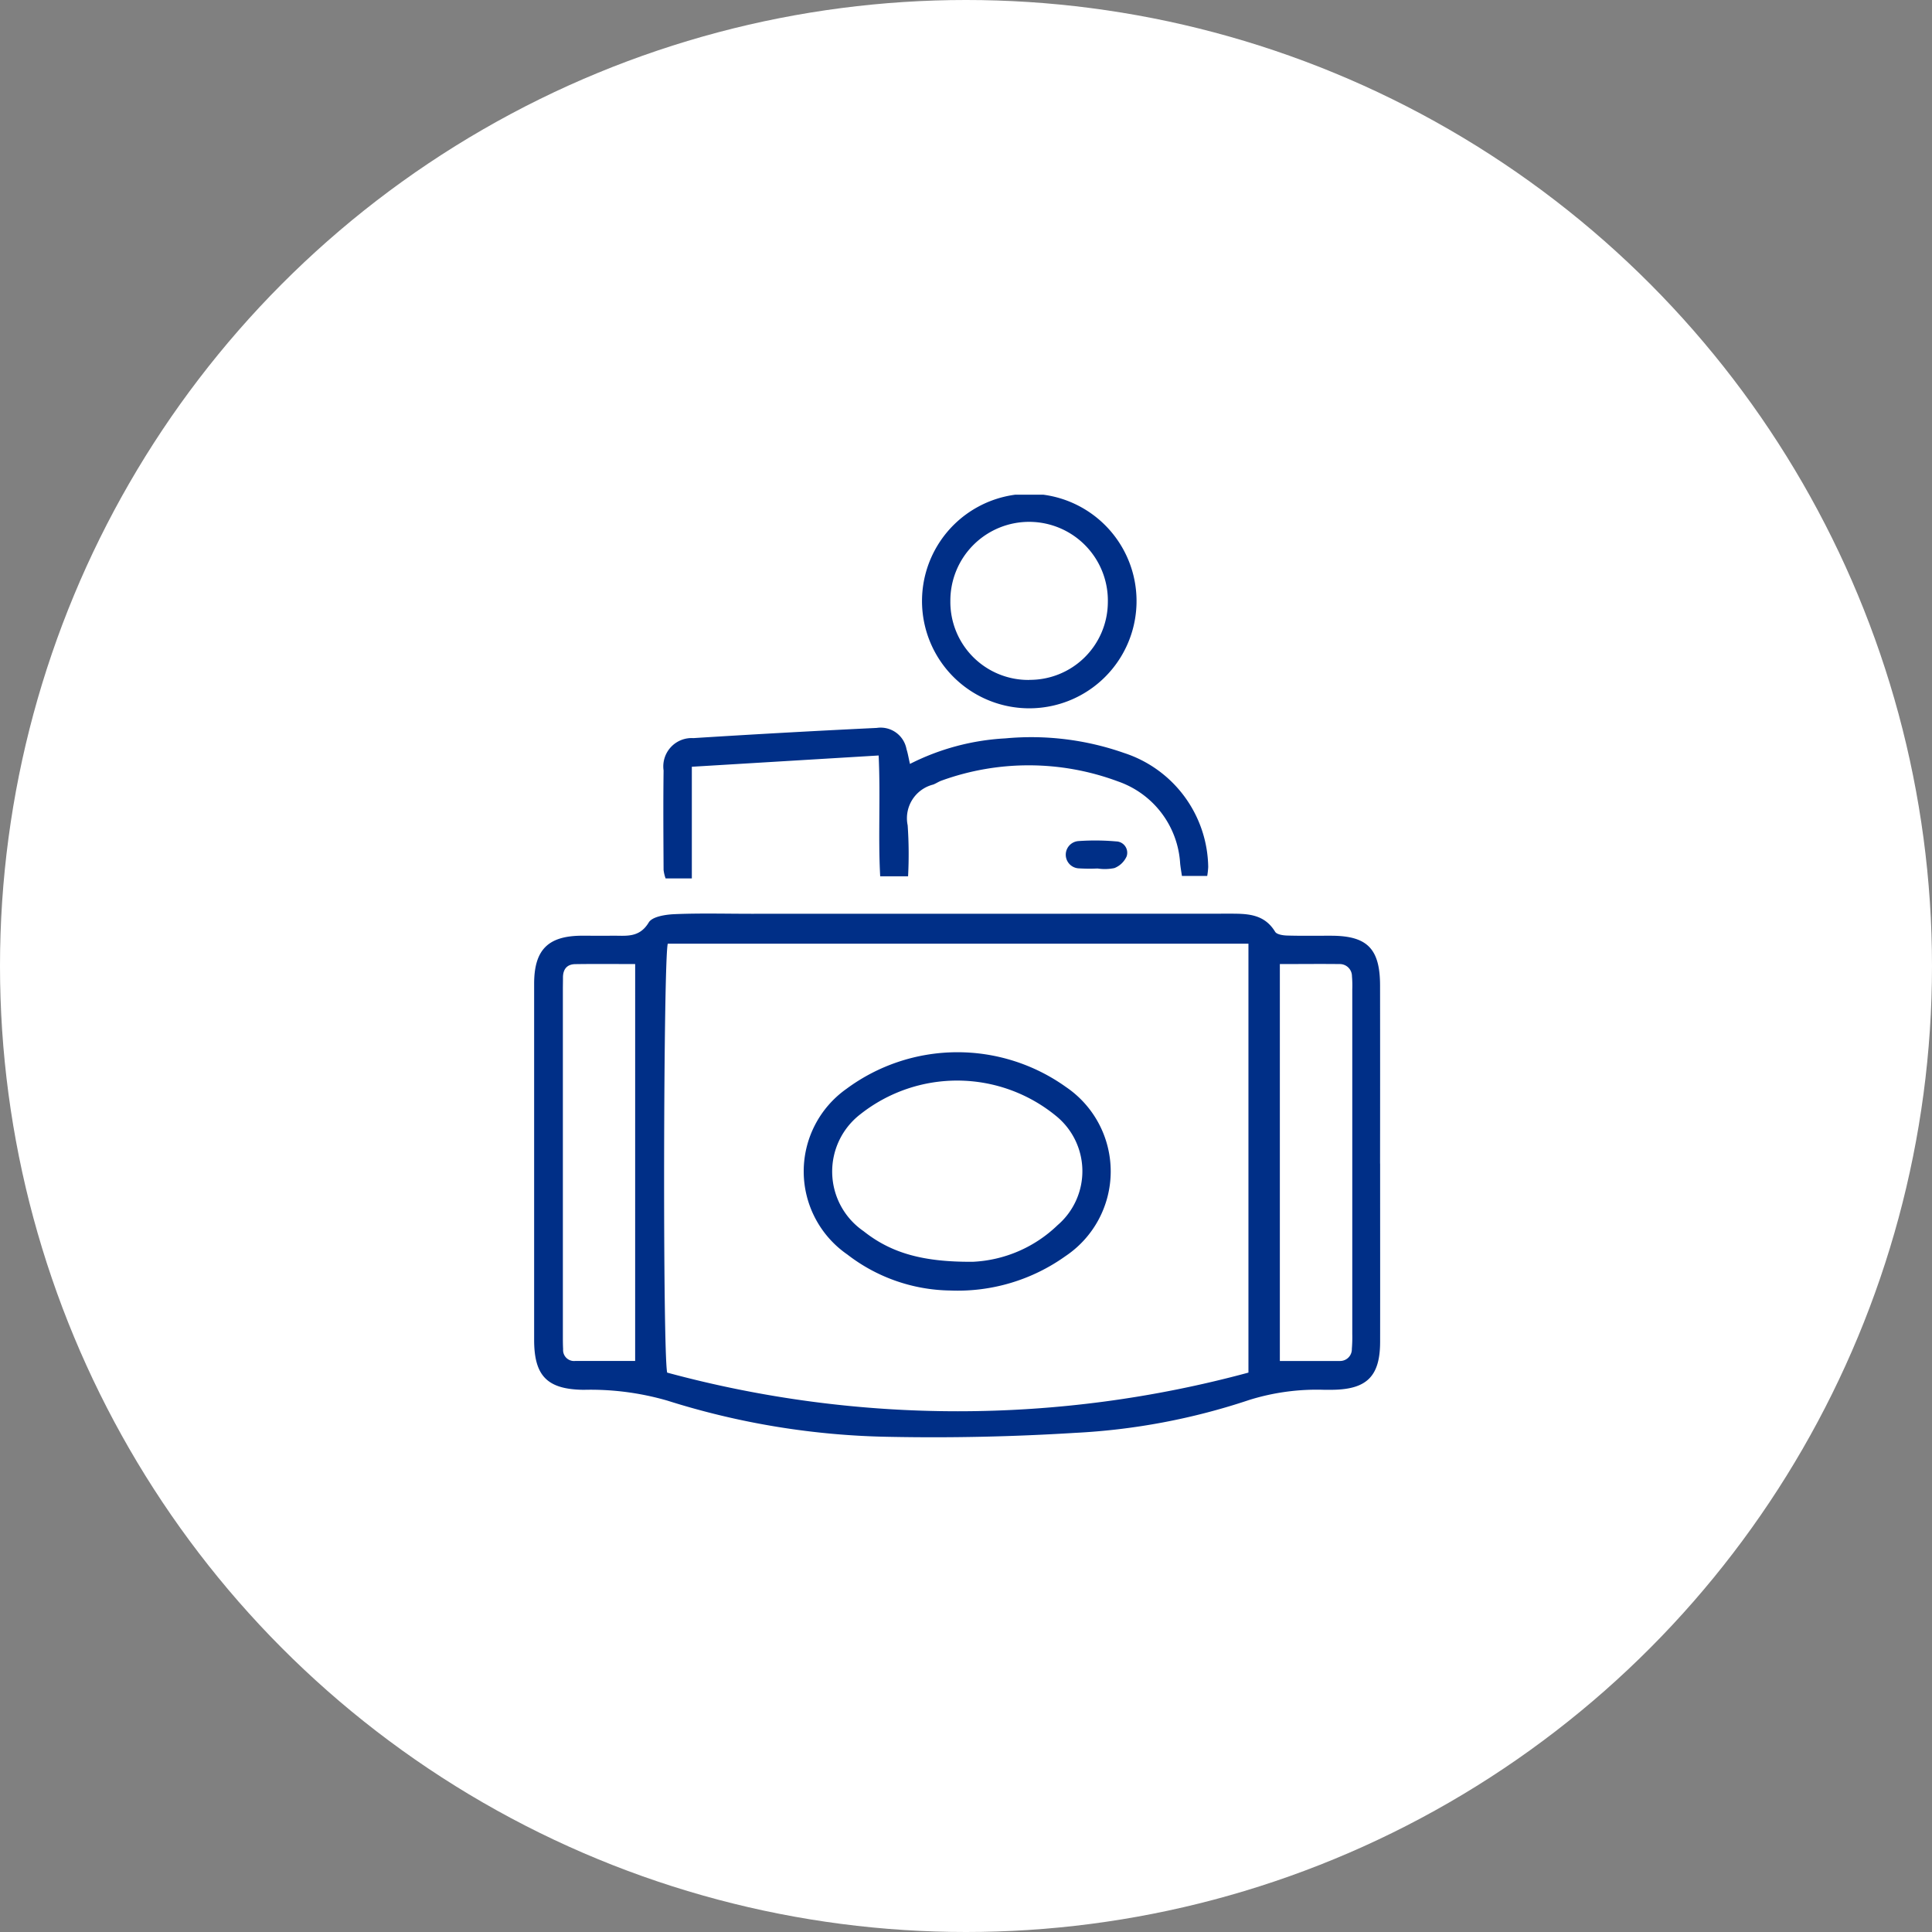 <svg xmlns="http://www.w3.org/2000/svg" xmlns:xlink="http://www.w3.org/1999/xlink" width="109" height="109" viewBox="0 0 109 109"><rect x="0" y="0" width="109" height="109" fill="#808080" stroke="none"/><defs><clipPath id="clip-path"><rect id="Rect&#xE1;ngulo_2842" data-name="Rect&#xE1;ngulo 2842" width="47.731" height="53.18" fill="#002f87"></rect></clipPath></defs><g id="Grupo_5627" data-name="Grupo 5627" transform="translate(-475 -3208)"><circle id="Elipse_11" data-name="Elipse 11" cx="54.5" cy="54.5" r="54.5" transform="translate(475 3208)" fill="#fff"></circle><g id="Grupo_5323" data-name="Grupo 5323" transform="translate(505.135 3235.91)"><g id="Grupo_5322" data-name="Grupo 5322" clip-path="url(#clip-path)"><path id="Trazado_121" data-name="Trazado 121" d="M47.729,186.279c0,3.348.005,6.7,0,10.044,0,1.944-.74,2.686-2.659,2.717-.18,0-.36,0-.54,0a12.783,12.783,0,0,0-4.184.574,36.809,36.809,0,0,1-9.833,1.857c-3.479.215-6.976.293-10.461.224a43.818,43.818,0,0,1-12.528-2.041,15.552,15.552,0,0,0-4.729-.612C.752,199.018,0,198.274,0,196.225Q0,186.181,0,176.137c0-1.916.78-2.7,2.666-2.715.576,0,1.152.008,1.728,0,.767-.011,1.531.149,2.071-.746.2-.336.955-.449,1.465-.47,1.437-.061,2.879-.021,4.319-.021q13.446,0,26.892-.006c1.029,0,2.028-.026,2.664,1.02.093.153.437.206.668.213.827.025,1.656.009,2.484.011,2.047,0,2.767.731,2.769,2.812q.006,5.022,0,10.044M40.3,198.065V173.871H7.541c-.248.831-.292,22.974-.036,24.2a62.728,62.728,0,0,0,32.794,0M5.7,175.021c-1.168,0-2.274-.011-3.38.005-.485.007-.7.308-.693.779,0,.216-.006.432-.006.648q0,9.771,0,19.541c0,.252,0,.5.014.756a.618.618,0,0,0,.682.664c1.105,0,2.211,0,3.382,0Zm36.372,22.394c1.163,0,2.267.005,3.37,0a.663.663,0,0,0,.692-.679,8.232,8.232,0,0,0,.024-.862q0-9.708,0-19.417a6.215,6.215,0,0,0-.018-.754.684.684,0,0,0-.7-.681c-1.105-.014-2.211,0-3.368,0Z" transform="translate(0 -148.541)" fill="#002f87"></path><path id="Trazado_122" data-name="Trazado 122" d="M65.262,97.364,54.722,98V104.3h-1.48a2.111,2.111,0,0,1-.114-.48c-.01-1.871-.023-3.742,0-5.613a1.6,1.6,0,0,1,1.684-1.823q5.169-.327,10.343-.575a1.482,1.482,0,0,1,1.679,1.2c.076.235.114.482.194.831a13.473,13.473,0,0,1,5.38-1.441,15.79,15.79,0,0,1,6.693.821,6.871,6.871,0,0,1,4.754,6.431,4.209,4.209,0,0,1-.056.509H82.372c-.033-.224-.075-.461-.1-.7a5.228,5.228,0,0,0-3.516-4.636,14.441,14.441,0,0,0-9.931-.048c-.169.057-.32.165-.487.229a1.959,1.959,0,0,0-1.439,2.3,23.553,23.553,0,0,1,.023,2.876H65.349c-.122-2.2.023-4.441-.087-6.82" transform="translate(-45.825 -82.651)" fill="#002f87"></path><path id="Trazado_123" data-name="Trazado 123" d="M159.43,5.856a6.051,6.051,0,0,1,12.1.29,6.05,6.05,0,1,1-12.1-.29m6.041,4.591a4.4,4.4,0,0,0,4.441-4.34A4.443,4.443,0,1,0,161.028,6a4.4,4.4,0,0,0,4.443,4.452" transform="translate(-137.545 -0.001)" fill="#002f87"></path><path id="Trazado_124" data-name="Trazado 124" d="M220.3,143.715a9.991,9.991,0,0,1-1.065-.008.771.771,0,0,1-.014-1.539,13.435,13.435,0,0,1,2.127.019.639.639,0,0,1,.591.843,1.266,1.266,0,0,1-.689.661,2.67,2.67,0,0,1-.95.024" transform="translate(-188.511 -122.626)" fill="#002f87"></path><path id="Trazado_125" data-name="Trazado 125" d="M119.084,242.629a9.7,9.7,0,0,1-5.8-2.032,5.7,5.7,0,0,1-.053-9.342,10.529,10.529,0,0,1,12.385-.11,5.753,5.753,0,0,1-.03,9.549,10.461,10.461,0,0,1-6.5,1.935m1.313-1.622a7.383,7.383,0,0,0,4.744-2.061,4.013,4.013,0,0,0-.083-6.166,8.8,8.8,0,0,0-11.034-.1,4.081,4.081,0,0,0,.173,6.6c1.555,1.235,3.353,1.753,6.2,1.728" transform="translate(-95.615 -197.731)" fill="#002f87"></path></g></g></g></svg>